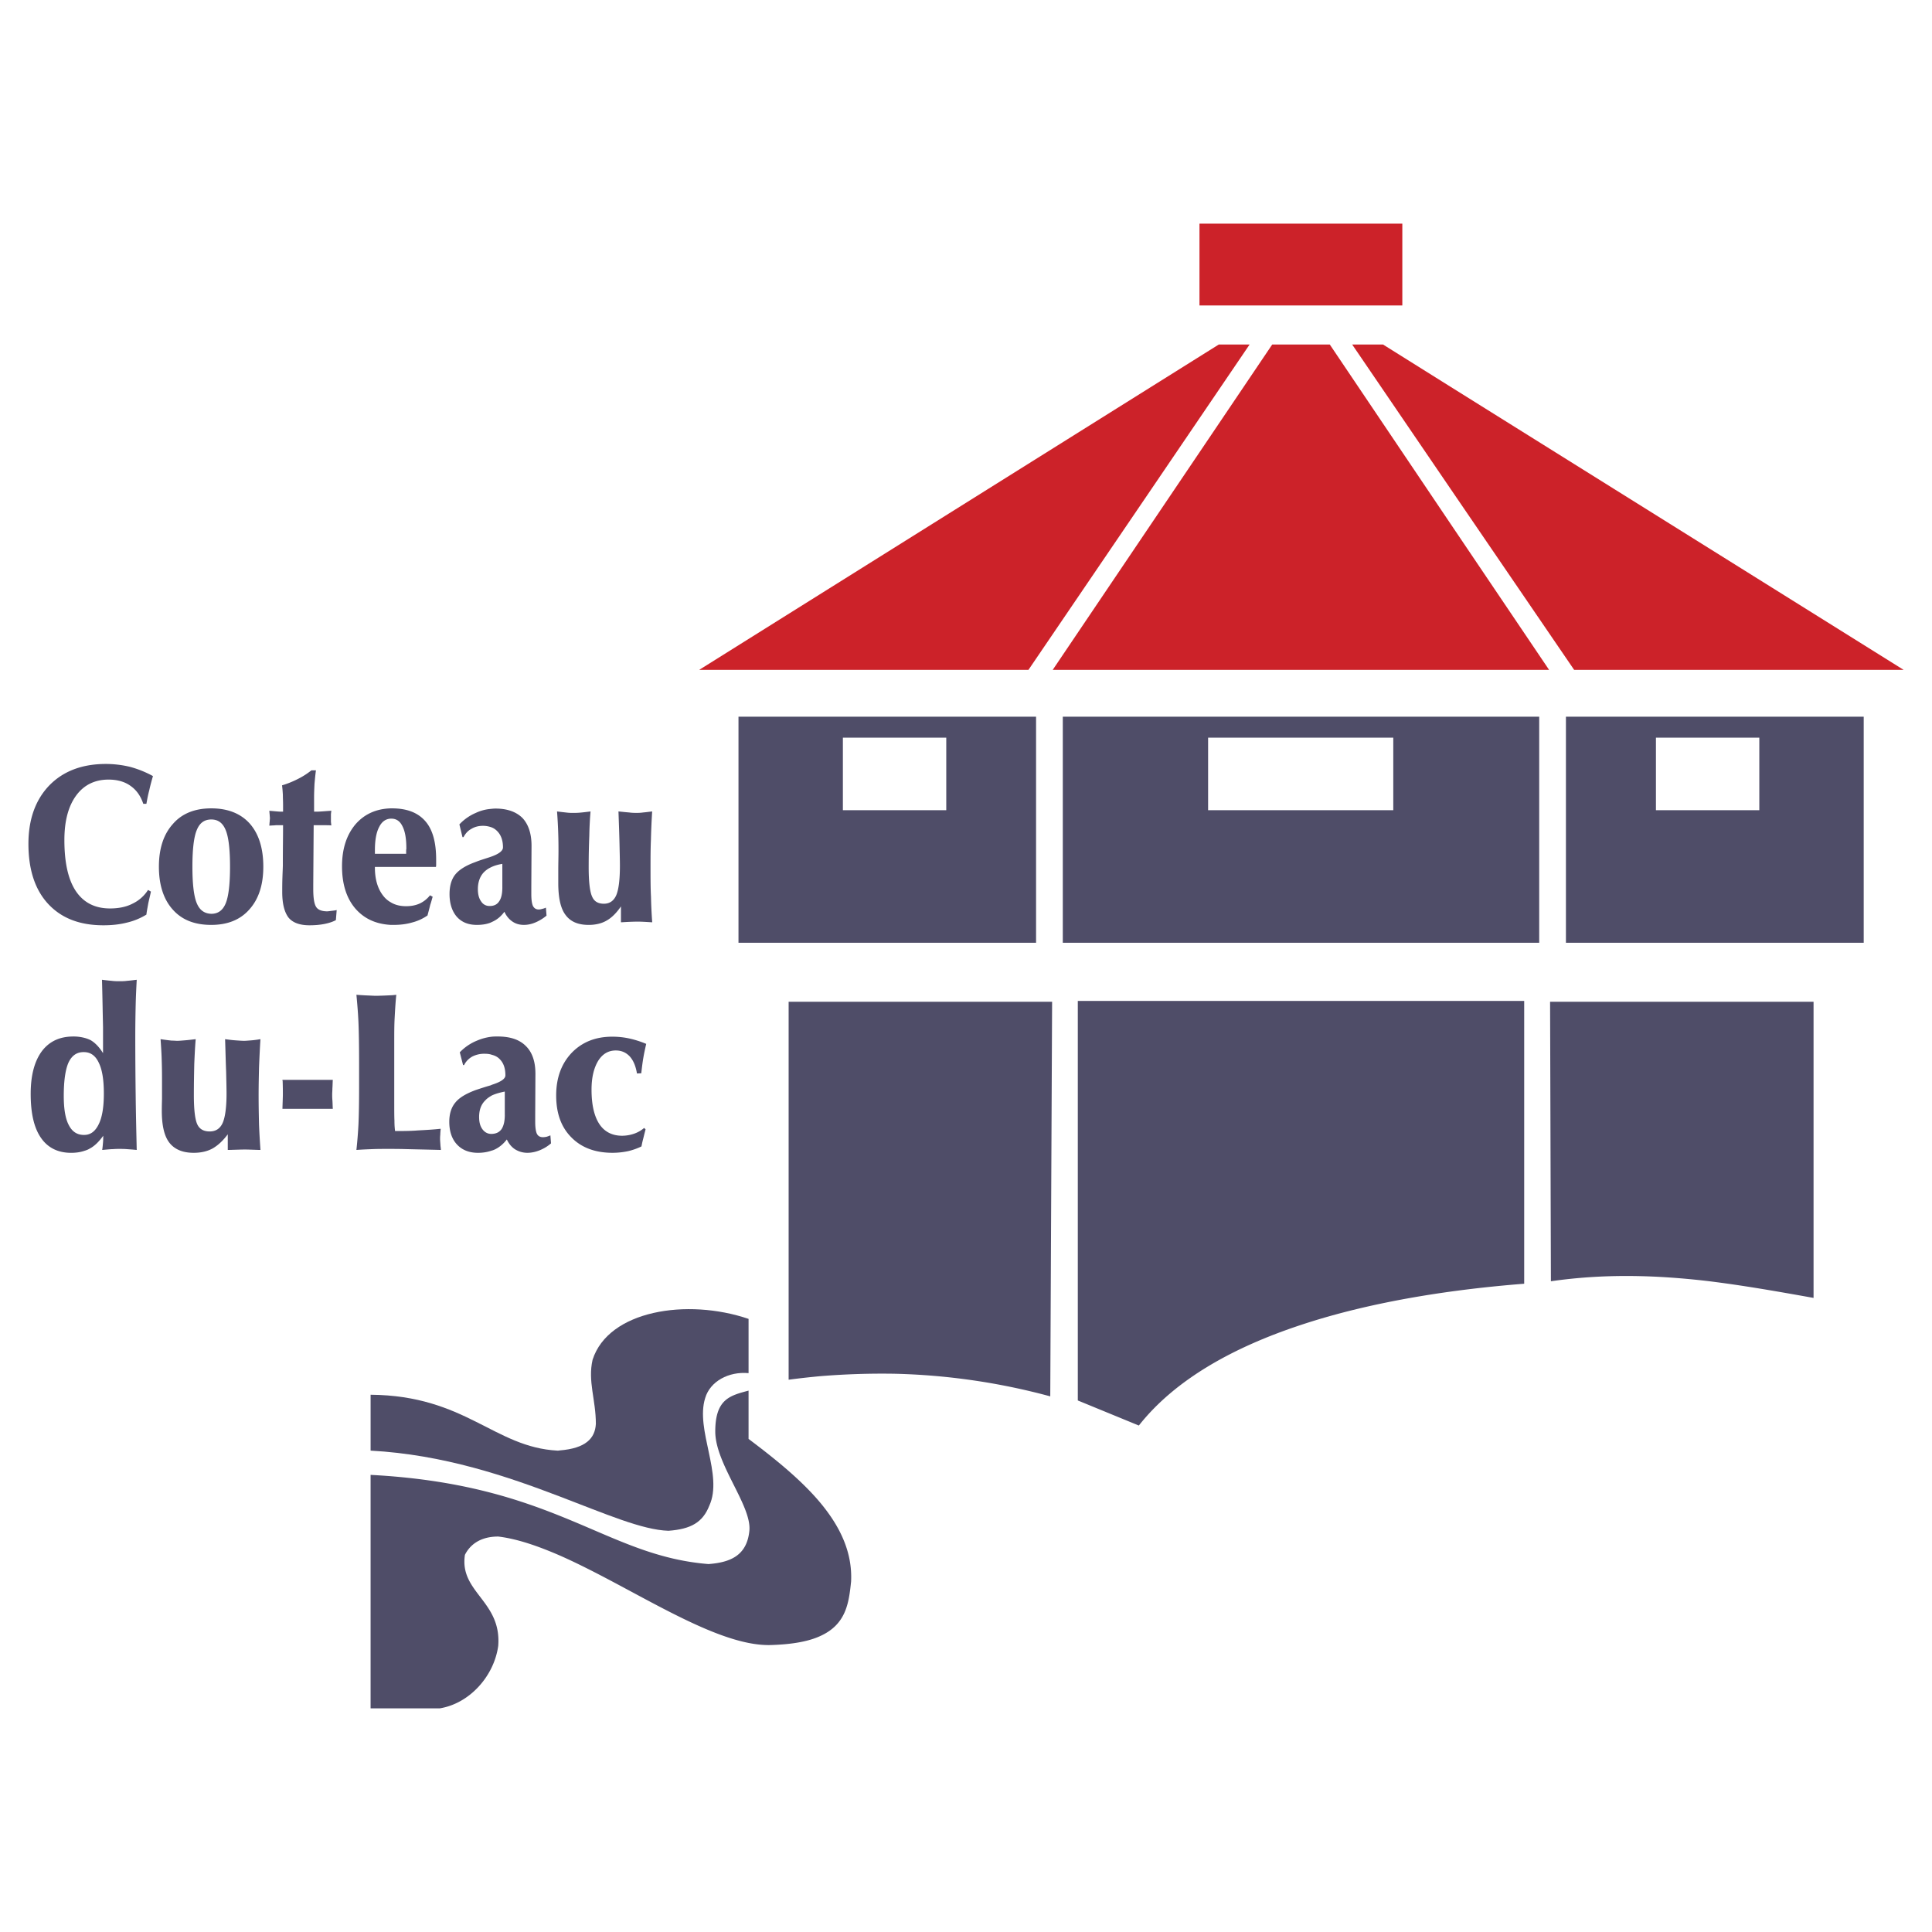 <svg xmlns="http://www.w3.org/2000/svg" width="2500" height="2500" viewBox="0 0 192.756 192.756"><g fill-rule="evenodd" clip-rule="evenodd"><path fill="#fff" fill-opacity="0" d="M0 0h192.756v192.756H0V0z"/><path fill="#cc2229" d="M139.91 22.314h-20.238v8.161h20.238v-8.161zM124.674 34.371H121.6l-6.746 4.224L69.763 66.83h32.848l12.243-18.003 9.82-14.456zM144.729 38.595l-6.747-4.224h-3.076l9.823 14.415 12.322 18.044h32.871l-45.193-28.235zM132.672 34.371h-5.742l-12.076 17.901-9.823 14.558H154.551l-9.822-14.558-12.057-17.901z"/><path d="M89.242 94.061h14.127V71.506H73.679v22.555H89.242zm-5.147-20.464h10.314v7.238H84.095v-7.238zM66.687 152.726c2.255-.164 3.424-.841 4.08-2.502 1.415-3.075-1.415-7.566-.41-10.744.492-1.661 2.338-2.666 4.327-2.481v-5.413c-6.152-2.092-13.985-.841-15.563 4.081-.492 2.152.328 3.978.328 6.396-.082 1.456-1.025 2.44-3.609 2.646-.082.021-.143.021-.205.021-6.336-.328-9.166-5.495-18.66-5.577v5.577c7.279.39 13.656 2.584 18.864 4.572 4.573 1.742 8.244 3.342 10.848 3.424z" fill="#4f4d68"/><path d="M74.684 143.56v-4.818c-1.825.492-3.322.82-3.322 4.08 0 3.24 3.65 7.402 3.403 9.904-.246 2.48-1.907 3.157-4.081 3.321-5.577-.451-9.514-2.686-14.846-4.818-4.613-1.846-10.252-3.629-18.864-4.08v23.293h6.91c2.994-.492 5.414-3.239 5.824-6.233.348-4.49-3.896-5.331-3.322-9.083.41-.82 1.333-1.825 3.322-1.825 1.886.226 3.958.942 6.13 1.886 7.218 3.179 15.44 9.063 21.018 8.94 2.214-.062 3.814-.369 4.942-.882 2.624-1.168 2.891-3.301 3.116-5.454.144-2.933-1.107-5.516-3.116-7.915-1.865-2.215-4.387-4.266-7.114-6.316zM106.035 71.506v22.555h47.532V71.506h-47.532zm32.973 2.091v7.238h-18.475v-7.238h18.475zM170.381 71.506h-14.148v22.555h29.71V71.506h-15.562zm5.146 9.329h-10.314v-7.238h10.314v7.238zM154.652 99.945l.082 27.887c5.393-.779 10.539-.614 15.646-.021 3.525.431 7.012 1.046 10.559 1.682V99.945h-26.287zM81.799 99.945h-3.117v37.709a80.487 80.487 0 0 1 3.117-.349 75.224 75.224 0 0 1 7.443-.246 65.103 65.103 0 0 1 15.543 2.256l.184-39.37h-23.17zM107.533 99.864v39.861l6.09 2.501c3.689-4.675 9.574-7.854 16.137-10.026 7.342-2.44 15.502-3.589 22.309-4.122V99.864h-44.536zM54.097 90.678a1.14 1.14 0 0 1-.349.062c-.267 0-.451-.123-.574-.349-.103-.226-.164-.615-.164-1.169v-.779l.021-3.978v-.083c0-1.209-.308-2.132-.902-2.768-.615-.615-1.518-.943-2.687-.943-.185 0-.369.021-.553.041a4.28 4.28 0 0 0-1.415.39 4.841 4.841 0 0 0-1.64 1.148l.308 1.271h.103c.185-.349.43-.636.779-.82.328-.205.718-.308 1.168-.308.247 0 .492.041.698.103.307.082.553.246.759.472.348.369.533.902.533 1.579 0 .349-.431.676-1.292.963-.042.021-.082.021-.123.042-.575.184-1.025.328-1.374.471-.963.349-1.62.779-1.989 1.251s-.554 1.128-.554 1.927c0 .943.246 1.702.718 2.256.492.554 1.148.82 2.009.82.492 0 .923-.062 1.312-.205.103-.041.184-.083.267-.123.451-.206.84-.533 1.168-.984.185.41.451.738.779.963.349.247.738.349 1.169.349.39 0 .759-.082 1.148-.246s.758-.39 1.107-.677l-.062-.8a1.548 1.548 0 0 1-.368.124zm-3.978-2.154c0 .636-.103 1.107-.328 1.415-.185.287-.492.451-.902.451h-.062a.953.953 0 0 1-.821-.451c-.225-.308-.328-.718-.328-1.23 0-.697.205-1.271.595-1.681.164-.164.369-.329.615-.451.349-.185.738-.308 1.23-.39v2.337h.001zM21.083 80.65c-1.64 0-2.932.513-3.834 1.559-.923 1.025-1.395 2.44-1.395 4.265s.472 3.26 1.374 4.265c.902 1.025 2.174 1.538 3.834 1.538h.02c1.62 0 2.892-.513 3.794-1.538.923-1.025 1.395-2.44 1.395-4.265 0-1.846-.452-3.281-1.354-4.306-.901-1.004-2.193-1.518-3.834-1.518zm1.436 9.474c-.287.697-.759 1.046-1.436 1.046-.697-.021-1.168-.369-1.455-1.066-.287-.697-.431-1.907-.431-3.629 0-1.743.144-2.953.431-3.65.287-.718.758-1.066 1.455-1.066.677 0 1.148.349 1.436 1.066.287.697.431 1.907.431 3.65 0 1.721-.144 2.952-.431 3.649zM10.832 77.78c.861 0 1.599.205 2.173.615.595.41 1.025 1.004 1.292 1.804h.308c.082-.451.164-.902.287-1.354.102-.471.225-.922.369-1.415a10.36 10.36 0 0 0-2.296-.923 10.355 10.355 0 0 0-2.399-.287c-2.378 0-4.265.718-5.659 2.153-1.374 1.436-2.071 3.383-2.071 5.823 0 2.562.656 4.572 1.969 5.987 1.333 1.435 3.157 2.133 5.516 2.133.841 0 1.62-.083 2.337-.267a6.529 6.529 0 0 0 1.948-.799c.041-.369.123-.738.184-1.107.082-.39.185-.779.267-1.189l-.287-.164a3.747 3.747 0 0 1-1.559 1.374c-.636.328-1.394.472-2.235.472-1.497 0-2.625-.574-3.404-1.723-.779-1.168-1.148-2.871-1.148-5.105 0-1.887.39-3.363 1.169-4.429.778-1.066 1.865-1.599 3.239-1.599zM39.107 80.65h-.123c-1.456.042-2.625.574-3.506 1.579-.902 1.066-1.354 2.46-1.354 4.204 0 1.784.452 3.219 1.374 4.265.882.984 2.03 1.497 3.486 1.579h.307c.677 0 1.292-.082 1.846-.246a4.693 4.693 0 0 0 1.517-.697c.103-.41.205-.759.267-1.046.103-.287.164-.554.246-.82l-.267-.144a2.797 2.797 0 0 1-1.025.82c-.41.185-.861.267-1.354.267-.594 0-1.107-.123-1.538-.39a2.418 2.418 0 0 1-.738-.636c-.554-.697-.841-1.64-.841-2.83v-.062h6.09c.021-.083.021-.185.021-.287v-.451c0-1.722-.349-2.994-1.087-3.834-.737-.84-1.824-1.271-3.321-1.271zm1.436 4.04c-.021.083-.021.144-.021.206v.287h-3.117v-.369c0-1.004.144-1.784.431-2.317.267-.533.656-.799 1.148-.82h.061c.493 0 .862.246 1.108.759.266.513.389 1.251.389 2.215l.001.039zM64.903 86.515c0-.902 0-1.804.041-2.748.021-.923.062-1.866.123-2.81-.349.041-.636.082-.902.103-.287.041-.492.041-.636.041-.226 0-.471 0-.758-.041-.288-.021-.656-.062-1.066-.103.042 1.189.082 2.276.103 3.22.021.964.041 1.682.041 2.194 0 1.394-.123 2.378-.369 2.953-.246.554-.656.841-1.23.841s-.963-.226-1.168-.697c-.226-.472-.349-1.456-.349-2.932 0-1.128.021-2.153.062-3.137a36.27 36.27 0 0 1 .123-2.44c-.492.062-.841.103-1.107.123-.246.021-.472.021-.636.021-.144 0-.328 0-.533-.021s-.574-.062-1.066-.123a49.116 49.116 0 0 1 .144 3.938c0 .615-.021 1.292-.021 1.988v1.21c0 1.456.225 2.522.718 3.178.492.677 1.25 1.005 2.317 1.005.677 0 1.292-.143 1.784-.43.513-.288.984-.759 1.435-1.415v1.579h.124a29.53 29.53 0 0 1 1.518-.062c.287 0 .738.021 1.374.062h.103a46.06 46.06 0 0 1-.123-2.543c-.046-.883-.046-1.867-.046-2.954zM32.649 90.924c-.533 0-.902-.144-1.087-.41-.205-.287-.308-.882-.308-1.805v-.472l.041-5.905h1.107c.247 0 .451 0 .656.021-.02-.123-.02-.226-.041-.349v-.369-.431c.021-.103.021-.225.041-.328-.02 0-.062.02-.123.02-.615.042-1.045.083-1.312.083h-.287v-1.415c0-.451.021-.902.041-1.353.041-.451.082-.902.144-1.354h-.451c-.39.308-.82.595-1.312.841a9.24 9.24 0 0 1-1.62.656c.042.287.062.595.083.923 0 .307.021.676.021 1.066v.636h-.226c-.205 0-.574-.041-1.087-.083h-.062c.021.144.021.267.041.41 0 .123.021.226.021.328 0 .082-.021.205-.021.328-.021.123-.021.267-.041.41.144 0 .308-.021.472-.021.164-.021.266-.021.287-.021h.615c0 1.148-.021 2.338-.021 3.527v.451c0 .205-.021.594-.041 1.189-.021.594-.021 1.107-.021 1.497 0 1.189.225 2.03.635 2.563.431.513 1.128.759 2.092.759.533 0 1.005-.042 1.436-.123.431-.083.841-.206 1.189-.39l.082-1.004c-.185.041-.369.061-.553.082-.165.022-.309.043-.39.043zM33.203 107.737h-5.024c0 .021 0 .062.021.123.021.595.021 1.046.021 1.312 0 .287-.021.738-.041 1.395v.062h5.024c-.021-.328-.021-.615-.041-.861-.021-.226-.021-.431-.021-.595s.021-.349.021-.595c.019-.225.019-.513.04-.841zM13.641 97.752c-.349.041-.656.082-.943.103-.288.041-.554.041-.779.041-.246 0-.492 0-.8-.041-.287-.021-.595-.062-.943-.103.021.759.041 1.682.062 2.768.021 1.169.041 1.825.041 1.969v2.584c-.369-.595-.779-1.025-1.23-1.292a3.254 3.254 0 0 0-.676-.246 4.236 4.236 0 0 0-1.066-.123c-1.354 0-2.399.492-3.138 1.477-.738 1.005-1.107 2.419-1.107 4.244 0 1.928.328 3.384 1.025 4.389.676.983 1.681 1.496 3.014 1.496.472 0 .902-.062 1.272-.185.205-.062.389-.123.553-.226.492-.246.943-.696 1.374-1.292 0 .186 0 .432-.021.656-.021.246-.041.492-.082.76.492-.042.861-.083 1.107-.083.246-.021.431-.021.574-.021.205 0 .471 0 .759.021.266.021.615.041 1.004.083-.041-1.806-.082-3.568-.103-5.312a474.22 474.22 0 0 1-.041-5.905c0-1.354.021-2.461.041-3.302s.062-1.661.103-2.46zm-3.794 14.415c-.349.718-.82 1.065-1.456 1.065h-.02c-.677 0-1.169-.327-1.497-.963-.348-.636-.513-1.62-.513-2.933 0-1.518.165-2.624.472-3.321.328-.697.82-1.046 1.497-1.046h.042c.656 0 1.148.349 1.476 1.046.349.697.513 1.722.513 3.096-.001 1.333-.165 2.359-.514 3.056zM25.985 103.678c-.369.062-.677.103-.964.123s-.492.041-.656.041c-.226 0-.492-.021-.8-.041s-.677-.062-1.107-.123c.041 1.21.062 2.275.103 3.239.021.943.041 1.682.041 2.194 0 1.395-.144 2.379-.39 2.933-.266.574-.697.841-1.292.841s-1.005-.227-1.23-.697c-.225-.472-.348-1.436-.348-2.912 0-1.128.02-2.174.041-3.137.041-.965.082-1.784.143-2.461-.513.062-.882.103-1.168.123-.267.021-.492.041-.677.041-.144 0-.328-.021-.554-.021a21.708 21.708 0 0 1-1.107-.144c.041.595.082 1.189.103 1.764.021.595.041 1.312.041 2.174v2.009c-.021.697-.021 1.107-.021 1.189 0 1.476.246 2.542.759 3.198s1.312 1.005 2.419 1.005c.738 0 1.353-.144 1.886-.431.533-.307 1.025-.758 1.518-1.414v1.559h.103c.738-.021 1.271-.042 1.6-.042.308 0 .779.021 1.436.042h.123a83.476 83.476 0 0 1-.144-2.522c-.021-.882-.041-1.887-.041-2.953 0-.902.02-1.825.041-2.747.039-.944.08-1.867.142-2.83zM43.906 113.664c0-.123 0-.287.021-.451 0-.185.021-.369.041-.595-.738.081-1.497.123-2.255.163-.738.062-1.518.062-2.296.062a7.445 7.445 0 0 1-.062-1.025c-.021-.39-.021-1.046-.021-1.969v-5.926c0-.841 0-1.641.041-2.379.041-.758.082-1.518.164-2.297-.082.021-.205.021-.349.042-.8.041-1.374.062-1.723.062-.144 0-.472-.021-.984-.041-.39-.021-.697-.041-.923-.062.082.882.164 1.805.206 2.81.041 1.005.061 2.338.061 3.999v2.522c0 1.456-.021 2.646-.061 3.568a46.732 46.732 0 0 1-.206 2.584c.533-.042 1.066-.062 1.6-.083.513-.021 1.046-.021 1.579-.021.451 0 1.045 0 1.804.021s1.907.041 3.445.083c0-.104-.021-.246-.041-.41-.021-.35-.041-.555-.041-.657zM63.262 113.11a3.738 3.738 0 0 1-1.189.204c-.984 0-1.763-.39-2.276-1.168-.513-.779-.779-1.928-.779-3.425 0-1.21.226-2.152.656-2.871.43-.696 1.025-1.045 1.763-1.045.574 0 1.025.205 1.394.595.349.39.595.943.718 1.701l.431-.02c.062-.555.123-1.066.205-1.539.082-.491.185-.942.287-1.394a9.755 9.755 0 0 0-1.661-.533 7.922 7.922 0 0 0-1.722-.185c-1.661 0-3.015.533-4.061 1.62-1.025 1.087-1.538 2.501-1.538 4.244 0 1.764.492 3.158 1.517 4.183 1.005 1.025 2.378 1.538 4.101 1.538.554 0 1.066-.062 1.558-.164a6.48 6.48 0 0 0 1.333-.472c.041-.205.082-.41.144-.656.062-.225.144-.594.267-1.045l-.144-.144a3.018 3.018 0 0 1-1.004.576zM54.527 113.418c-.123.021-.246.04-.349.04-.287 0-.492-.103-.615-.348-.103-.226-.165-.616-.165-1.169v-.759l.021-3.999v-.062c0-1.229-.328-2.152-.964-2.768-.636-.636-1.559-.943-2.809-.943-.185 0-.39 0-.575.021a5.251 5.251 0 0 0-1.476.39 4.94 4.94 0 0 0-1.722 1.169l.328 1.271h.102c.185-.368.451-.635.8-.84a2.592 2.592 0 0 1 1.23-.287c.266 0 .512.021.738.103.328.082.595.226.8.45.369.37.553.903.553 1.6 0 .349-.451.656-1.354.943a1.011 1.011 0 0 1-.143.062c-.574.164-1.066.328-1.436.451-1.005.369-1.682.779-2.071 1.271-.39.472-.595 1.107-.595 1.907 0 .964.267 1.723.759 2.255.513.555 1.21.841 2.112.841.513 0 .963-.082 1.374-.226.103-.021.185-.061.288-.103.472-.226.861-.554 1.209-1.005.205.432.472.759.82.984.369.226.779.349 1.23.349.39 0 .8-.082 1.21-.246.41-.164.799-.39 1.148-.697l-.062-.799c-.14.062-.263.103-.386.144zm-4.162-2.174c0 .635-.124 1.107-.329 1.414-.226.309-.533.452-.964.473h-.062c-.349 0-.656-.164-.881-.473-.226-.307-.328-.717-.328-1.209 0-.718.204-1.271.635-1.682.164-.185.39-.328.635-.472.349-.164.779-.287 1.292-.39v2.339h.002z" fill="#4f4d68"/></g></svg>
